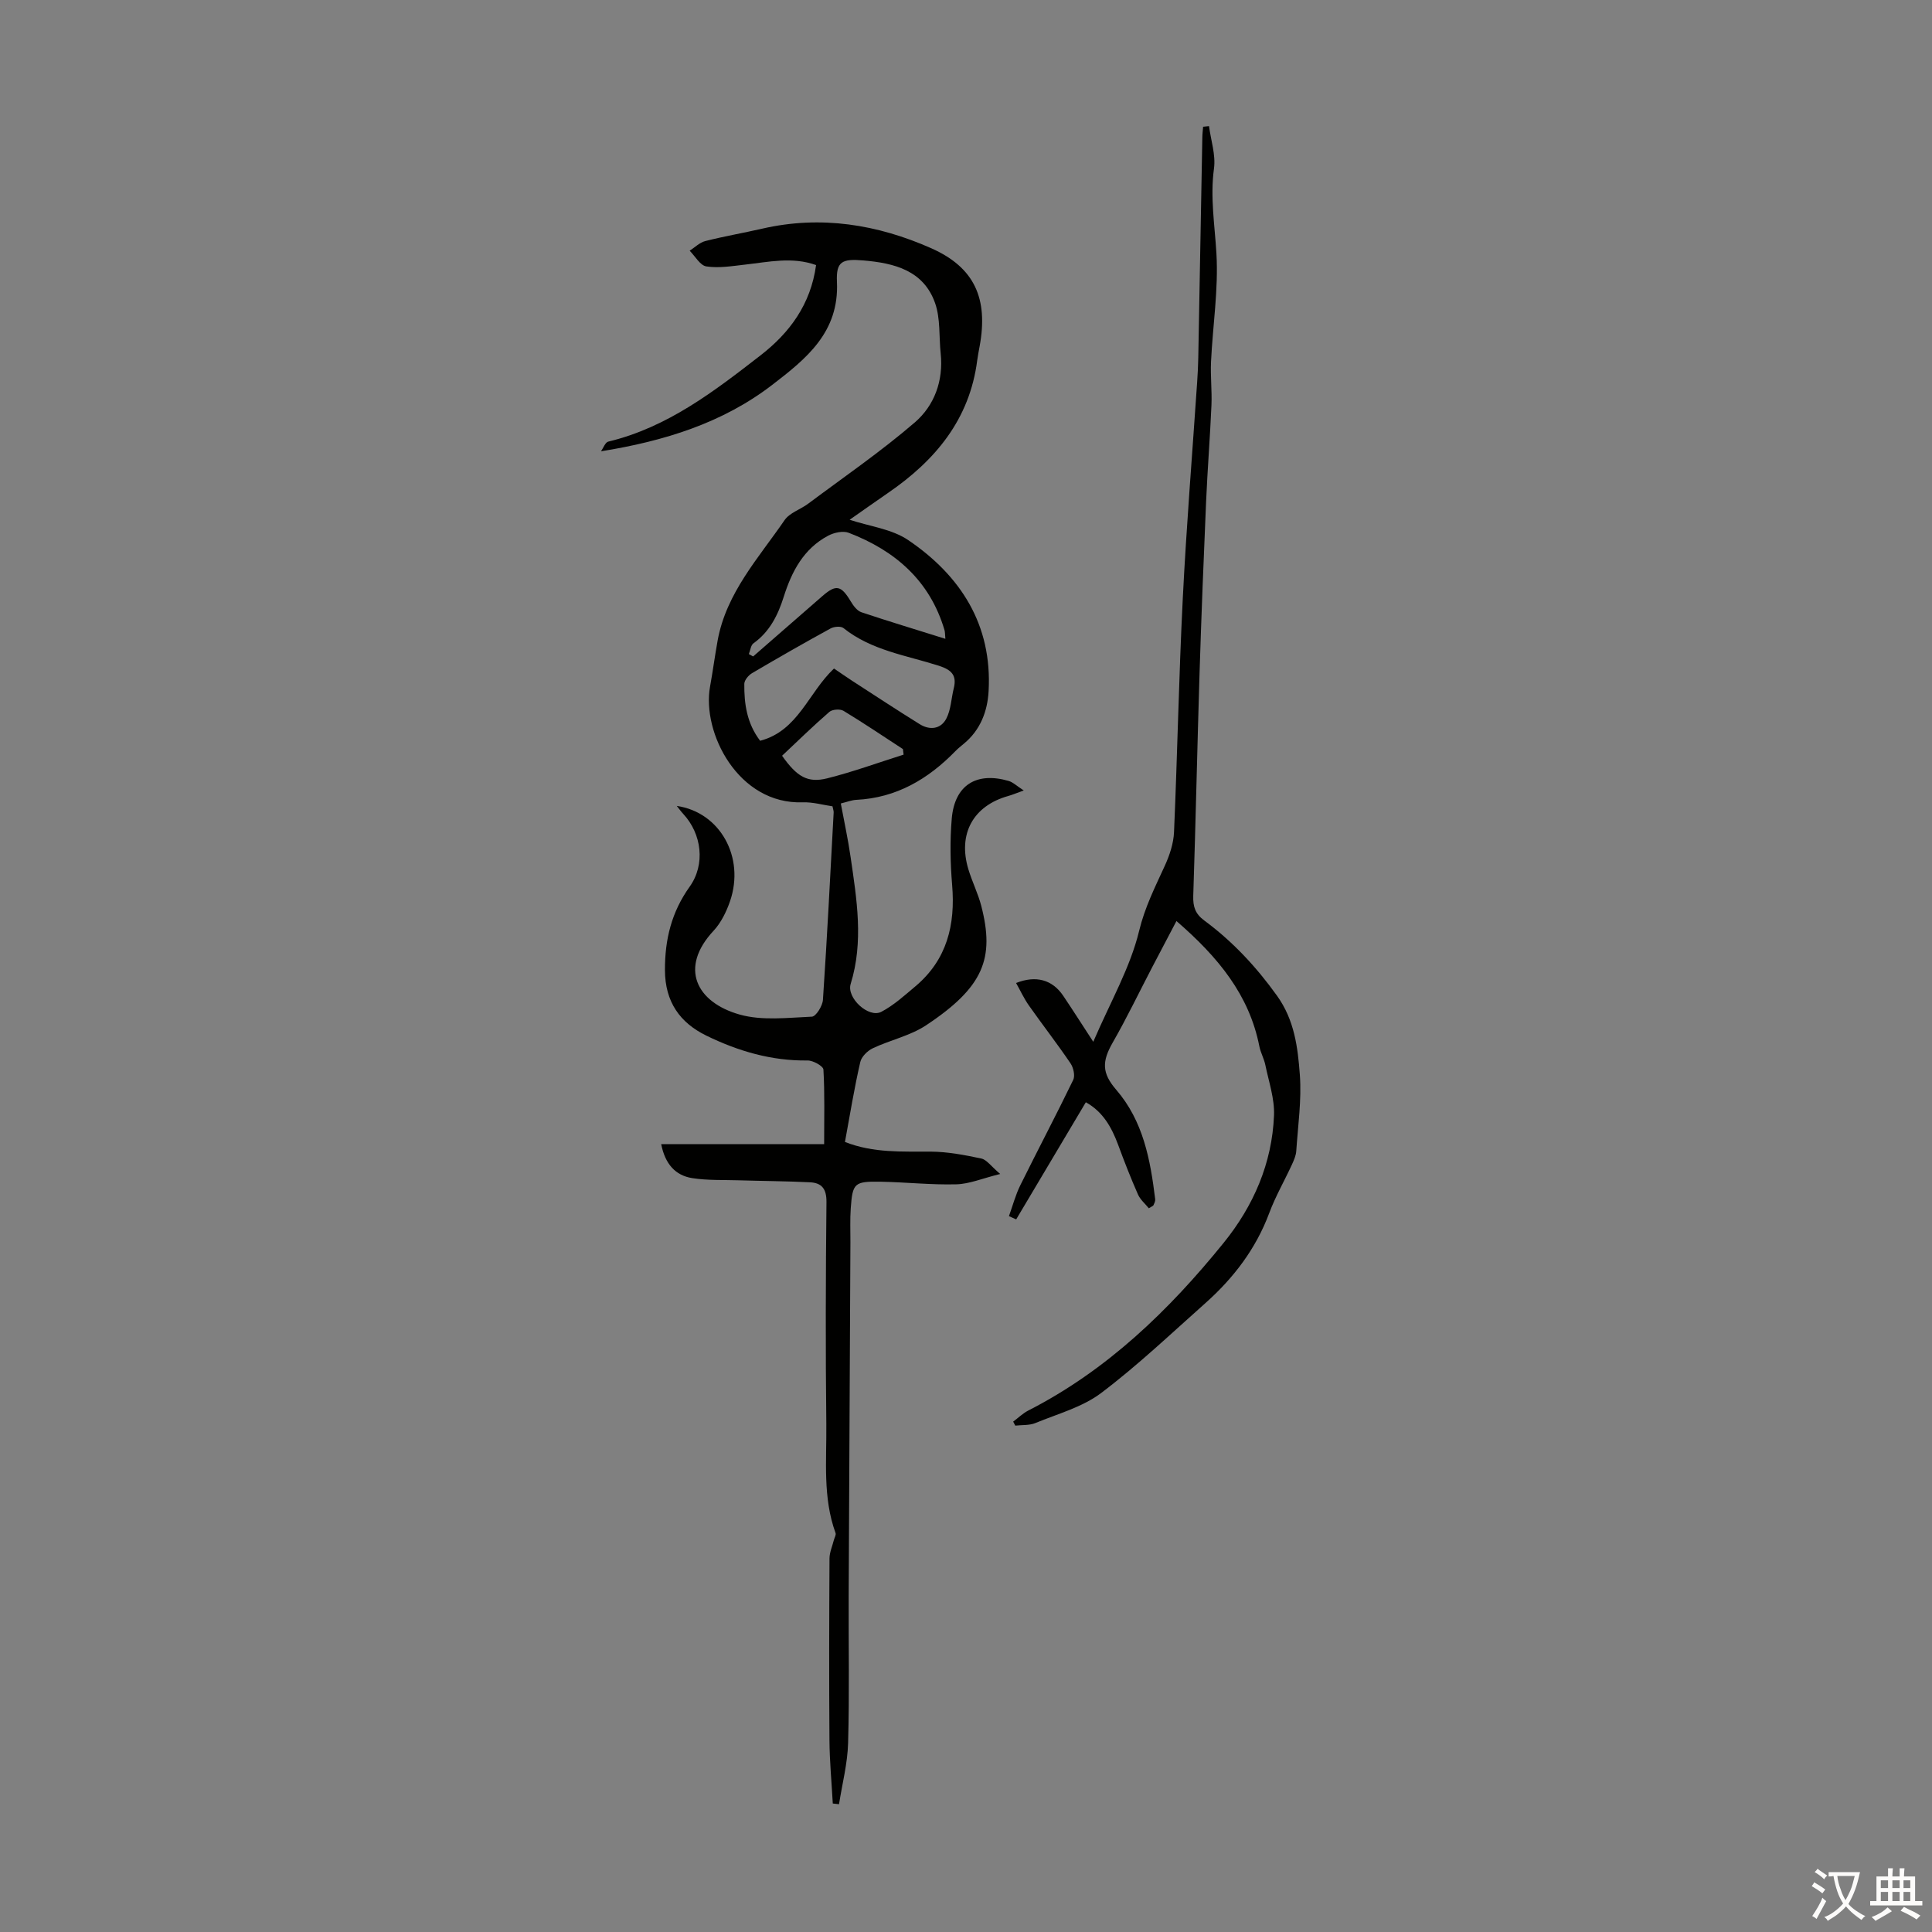 <svg enable-background="new 0 0 400 400" viewBox="0 0 400 400" xmlns="http://www.w3.org/2000/svg"><rect x="0" y="0" width="400" height="400" fill="#808080" stroke="none"/><path d="m174.94 236.43c5.92 2.33 11.82 1.96 17.73 2 3.51.02 7.05.7 10.5 1.43 1.11.24 2 1.58 3.91 3.2-3.66.9-6.36 2.07-9.08 2.14-5.24.14-10.49-.45-15.74-.54-5.38-.09-5.75.3-6.12 5.49-.17 2.34-.06 4.69-.07 7.04-.12 24.39-.25 48.77-.36 73.16-.04 10.18.17 20.37-.12 30.55-.12 4.23-1.22 8.43-1.88 12.64-.43-.05-.86-.09-1.29-.14-.24-4.38-.66-8.76-.69-13.15-.09-12.53-.06-25.07.01-37.61.01-1.25.58-2.5.89-3.75.13-.51.51-1.1.36-1.5-2.67-7.34-1.83-14.99-1.91-22.52-.17-15.33-.13-30.67.03-46 .03-2.75-.99-3.97-3.42-4.09-4.9-.24-9.81-.26-14.71-.41-3.22-.1-6.49.04-9.65-.45-3.5-.55-5.62-2.91-6.44-7.04h33.74c0-5.5.14-10.48-.15-15.44-.04-.72-2.15-1.9-3.28-1.88-7.46.11-14.39-1.94-20.95-5.14-5.47-2.67-8.56-6.98-8.58-13.57-.02-6.4 1.38-12.03 5.11-17.26 3.3-4.61 2.53-10.95-1.35-15.11-.43-.46-.8-.98-1.31-1.62 8.97 1.3 14.16 10.64 11.02 19.74-.75 2.17-1.85 4.43-3.39 6.09-7.19 7.68-3.6 14.82 5.38 17.36 4.67 1.32 9.97.65 14.96.44.84-.03 2.21-2.22 2.29-3.48.87-12.93 1.52-25.87 2.22-38.8.02-.32-.12-.64-.24-1.27-2-.29-4.09-.9-6.15-.83-13.38.49-20.93-14.45-19.2-23.97.58-3.19 1-6.4 1.58-9.59 1.81-9.83 8.46-17.01 13.84-24.85 1.05-1.54 3.3-2.22 4.9-3.42 7.41-5.54 15.08-10.8 22.08-16.83 4.03-3.48 5.94-8.6 5.35-14.25-.37-3.5-.03-7.23-1.16-10.45-2.39-6.78-8.48-8.29-14.87-8.83-4.35-.37-5.65.17-5.45 4.44.49 10.45-6.38 15.93-13.42 21.34-10.25 7.87-22.26 11.61-35.44 13.74.5-.69.89-1.86 1.52-2.01 12.24-2.94 21.92-10.41 31.55-17.88 5.97-4.64 10.35-10.49 11.47-18.67-4.93-1.77-9.84-.64-14.75-.09-2.65.3-5.38.76-7.96.37-1.29-.19-2.32-2.11-3.46-3.25 1.07-.69 2.06-1.7 3.23-2 3.9-.99 7.87-1.67 11.79-2.57 12.14-2.79 23.85-.88 34.98 4.05 9.02 3.99 11.83 10.46 10.04 20.26-.18.99-.38 1.98-.51 2.97-1.57 12.24-8.69 20.73-18.47 27.44-2.73 1.88-5.44 3.8-7.94 5.55 4.13 1.37 8.71 1.9 12.11 4.2 10.9 7.39 17.43 17.58 16.66 31.29-.23 4.17-1.7 8.05-5.12 10.87-.6.5-1.22.99-1.76 1.55-5.65 5.79-12.21 9.67-20.51 10.08-.98.05-1.94.44-3.21.75.69 3.74 1.5 7.4 2.03 11.11 1.27 8.74 2.73 17.48.01 26.26-.89 2.88 3.72 7.13 6.34 5.77 2.57-1.34 4.81-3.39 7.06-5.28 6.55-5.51 8.3-12.73 7.61-20.98-.38-4.55-.47-9.19-.08-13.74.59-6.92 5.08-9.75 11.76-7.81.91.26 1.68 1.03 3.15 1.98-1.6.57-2.39.91-3.21 1.14-7.26 2.03-10.47 7.84-8.26 15.17.77 2.56 2 5 2.67 7.58 2.8 10.84.53 16.8-11.43 24.73-3.28 2.17-7.41 3.04-11.03 4.75-1.1.52-2.34 1.75-2.59 2.86-1.23 5.34-2.11 10.75-3.17 16.54zm-2.27-98.02c1.29.87 2.47 1.7 3.68 2.49 4.68 3.03 9.33 6.09 14.06 9.03 2.11 1.31 4.38 1.03 5.52-1.16.96-1.85 1.01-4.15 1.53-6.23.68-2.71-.43-3.85-3.07-4.7-6.74-2.16-13.97-3.17-19.77-7.81-.54-.43-1.94-.31-2.65.08-5.48 3-10.9 6.1-16.28 9.27-.73.43-1.58 1.45-1.59 2.2-.04 4.16.54 8.2 3.28 11.79 7.88-2.07 9.95-9.92 15.29-14.96zm23.06-6.15c-.09-.97-.06-1.41-.18-1.8-3.02-10.24-10.22-16.46-19.83-20.15-1.19-.46-3.05-.04-4.26.6-5.07 2.69-7.53 7.38-9.19 12.63-1.19 3.78-2.89 7.23-6.27 9.65-.56.4-.65 1.47-.96 2.23.3.16.59.32.89.49 4.78-4.16 9.55-8.33 14.33-12.49 2.84-2.48 3.88-2.24 5.88 1.09.53.89 1.31 1.95 2.21 2.25 5.59 1.87 11.24 3.57 17.38 5.5zm-8.65 23.98c-.05-.38-.09-.77-.14-1.15-4.09-2.66-8.13-5.4-12.3-7.92-.71-.43-2.32-.31-2.93.22-3.39 2.94-6.6 6.08-9.79 9.08 3.08 4.36 5.29 5.68 9.33 4.68 5.35-1.34 10.56-3.25 15.83-4.91z" fill="#010100"/><path d="m243.57 190.69c-1.72 3.27-3.36 6.38-4.99 9.5-2.73 5.23-5.28 10.56-8.21 15.67-2.22 3.88-2.27 6.29.72 9.75 5.62 6.51 7.08 14.51 8.08 22.67.05.4-.18.85-.35 1.24-.08.17-.35.24-.97.64-.74-.92-1.76-1.77-2.25-2.87-1.48-3.36-2.82-6.79-4.09-10.24-1.35-3.64-3.15-6.87-6.7-8.84-4.85 8.15-9.64 16.2-14.42 24.25-.5-.22-1-.45-1.5-.67.78-2.15 1.36-4.39 2.37-6.43 3.6-7.28 7.4-14.47 10.94-21.78.42-.87.04-2.55-.57-3.44-2.76-4.07-5.79-7.96-8.62-11.98-1.01-1.44-1.76-3.07-2.64-4.64 4.11-1.64 7.52-.68 9.76 2.65 1.95 2.9 3.82 5.84 6.22 9.52 3.58-8.33 7.66-15.37 9.49-22.95 1.19-4.92 3.3-9.07 5.31-13.47 1-2.18 1.82-4.64 1.92-7.01.7-16.1 1-32.22 1.81-48.31.75-14.97 1.97-29.91 2.98-44.86.11-1.67.2-3.35.23-5.02.29-15.21.56-30.43.84-45.64.01-.73.11-1.46.16-2.19.41-.04.81-.08 1.22-.13.39 2.94 1.42 5.96 1.03 8.79-.81 5.97.17 11.73.51 17.61.43 7.41-.76 14.91-1.12 22.37-.14 2.99.21 6 .09 8.98-.29 6.66-.82 13.31-1.11 19.98-.51 11.78-.98 23.57-1.35 35.36-.48 15.43-.8 30.87-1.31 46.3-.07 2.23.42 3.7 2.27 5.07 5.89 4.35 10.79 9.61 15.09 15.61 3.6 5.03 4.29 10.7 4.71 16.36.38 5.2-.39 10.5-.74 15.74-.06.96-.49 1.93-.9 2.83-1.54 3.35-3.4 6.57-4.69 10.02-2.77 7.43-7.4 13.48-13.23 18.67-7.1 6.31-14.01 12.89-21.57 18.6-3.89 2.94-8.98 4.31-13.61 6.22-1.26.52-2.78.38-4.18.54-.14-.28-.29-.56-.43-.83 1.04-.77 1.99-1.71 3.12-2.29 16.28-8.32 29.1-20.7 40.45-34.72 6.19-7.65 10.03-16.47 10.43-26.39.14-3.46-1.09-6.99-1.8-10.46-.27-1.3-.97-2.52-1.23-3.82-2.09-10.65-8.52-18.48-17.17-25.96z" fill="#010100"/><g fill="#fcfbfa"><path d="m377.9 391.2c-.2.3-.4.5-.6.8-.7-.6-1.4-1-2.2-1.5.2-.3.4-.5.5-.8.6.4 1.4.8 2.3 1.5zm-1.8 6.1c-.2-.2-.5-.4-.9-.6.4-.6.8-1.2 1.2-1.9s.7-1.3.9-1.9c.3.3.5.5.8.7-.7 1.3-1.4 2.6-2 3.7zm2.2-9c-.3.3-.5.5-.6.8-.6-.6-1.3-1.1-2-1.5.3-.3.5-.5.6-.7.6.5 1.3.9 2 1.4zm.3.2v-.9h2 4.5c-.3 1.3-.6 2.5-1 3.6s-.9 2.1-1.4 3c.4.5 1 1 1.6 1.4s1.2.8 1.9 1.1c-.3.2-.5.4-.8.8-.4-.3-1-.7-1.6-1.2s-1.2-1.1-1.6-1.6c-.5.6-1.1 1.1-1.7 1.6s-1.4.9-2.1 1.4c-.1-.3-.3-.5-.7-.8.6-.2 1.2-.5 1.9-1s1.4-1.1 2-1.8c-.5-.8-.9-1.6-1.2-2.5s-.6-2-.8-3.2c-.4.1-.7.1-1 .1zm2.5 2.7c.3 1 .7 1.7 1 2.2.3-.5.6-1.1 1-2s.6-1.9.9-3h-3.2-.4c.1.9.3 1.8.7 2.8z"/><path d="m396.5 388.5v1.5 3.6h1.5v.9c-.4 0-1 0-1.7 0h-7.9c-.5 0-.9 0-1.2 0v-.9h1.3v-3.5c0-.7 0-1.2 0-1.6h2.4c0-.8 0-1.4 0-1.7h1c0 .3-.1.8-.1 1.7h1.5c0-.8 0-1.4 0-1.7h1c0 .3-.1.9-.1 1.7zm-8.2 9.2c-.2-.3-.5-.5-.8-.8.8-.3 1.4-.6 1.9-.9s1-.7 1.4-1.1c.3.3.6.5.9.8-1.6 1-2.8 1.6-3.4 2zm2.6-6.8v-1.6h-1.5v1.6zm0 2.7v-1.9h-1.5v1.9zm2.4-2.7v-1.6h-1.5v1.6zm0 2.7v-1.9h-1.5v1.9zm.2 2 .7-.8c.4.2.9.5 1.6.8s1.3.7 1.8 1c-.3.3-.5.5-.8.8-.4-.3-1.5-1-3.3-1.8zm2-4.7v-1.6h-1.4v1.6zm0 2.7v-1.9h-1.4v1.9z"/></g></svg>